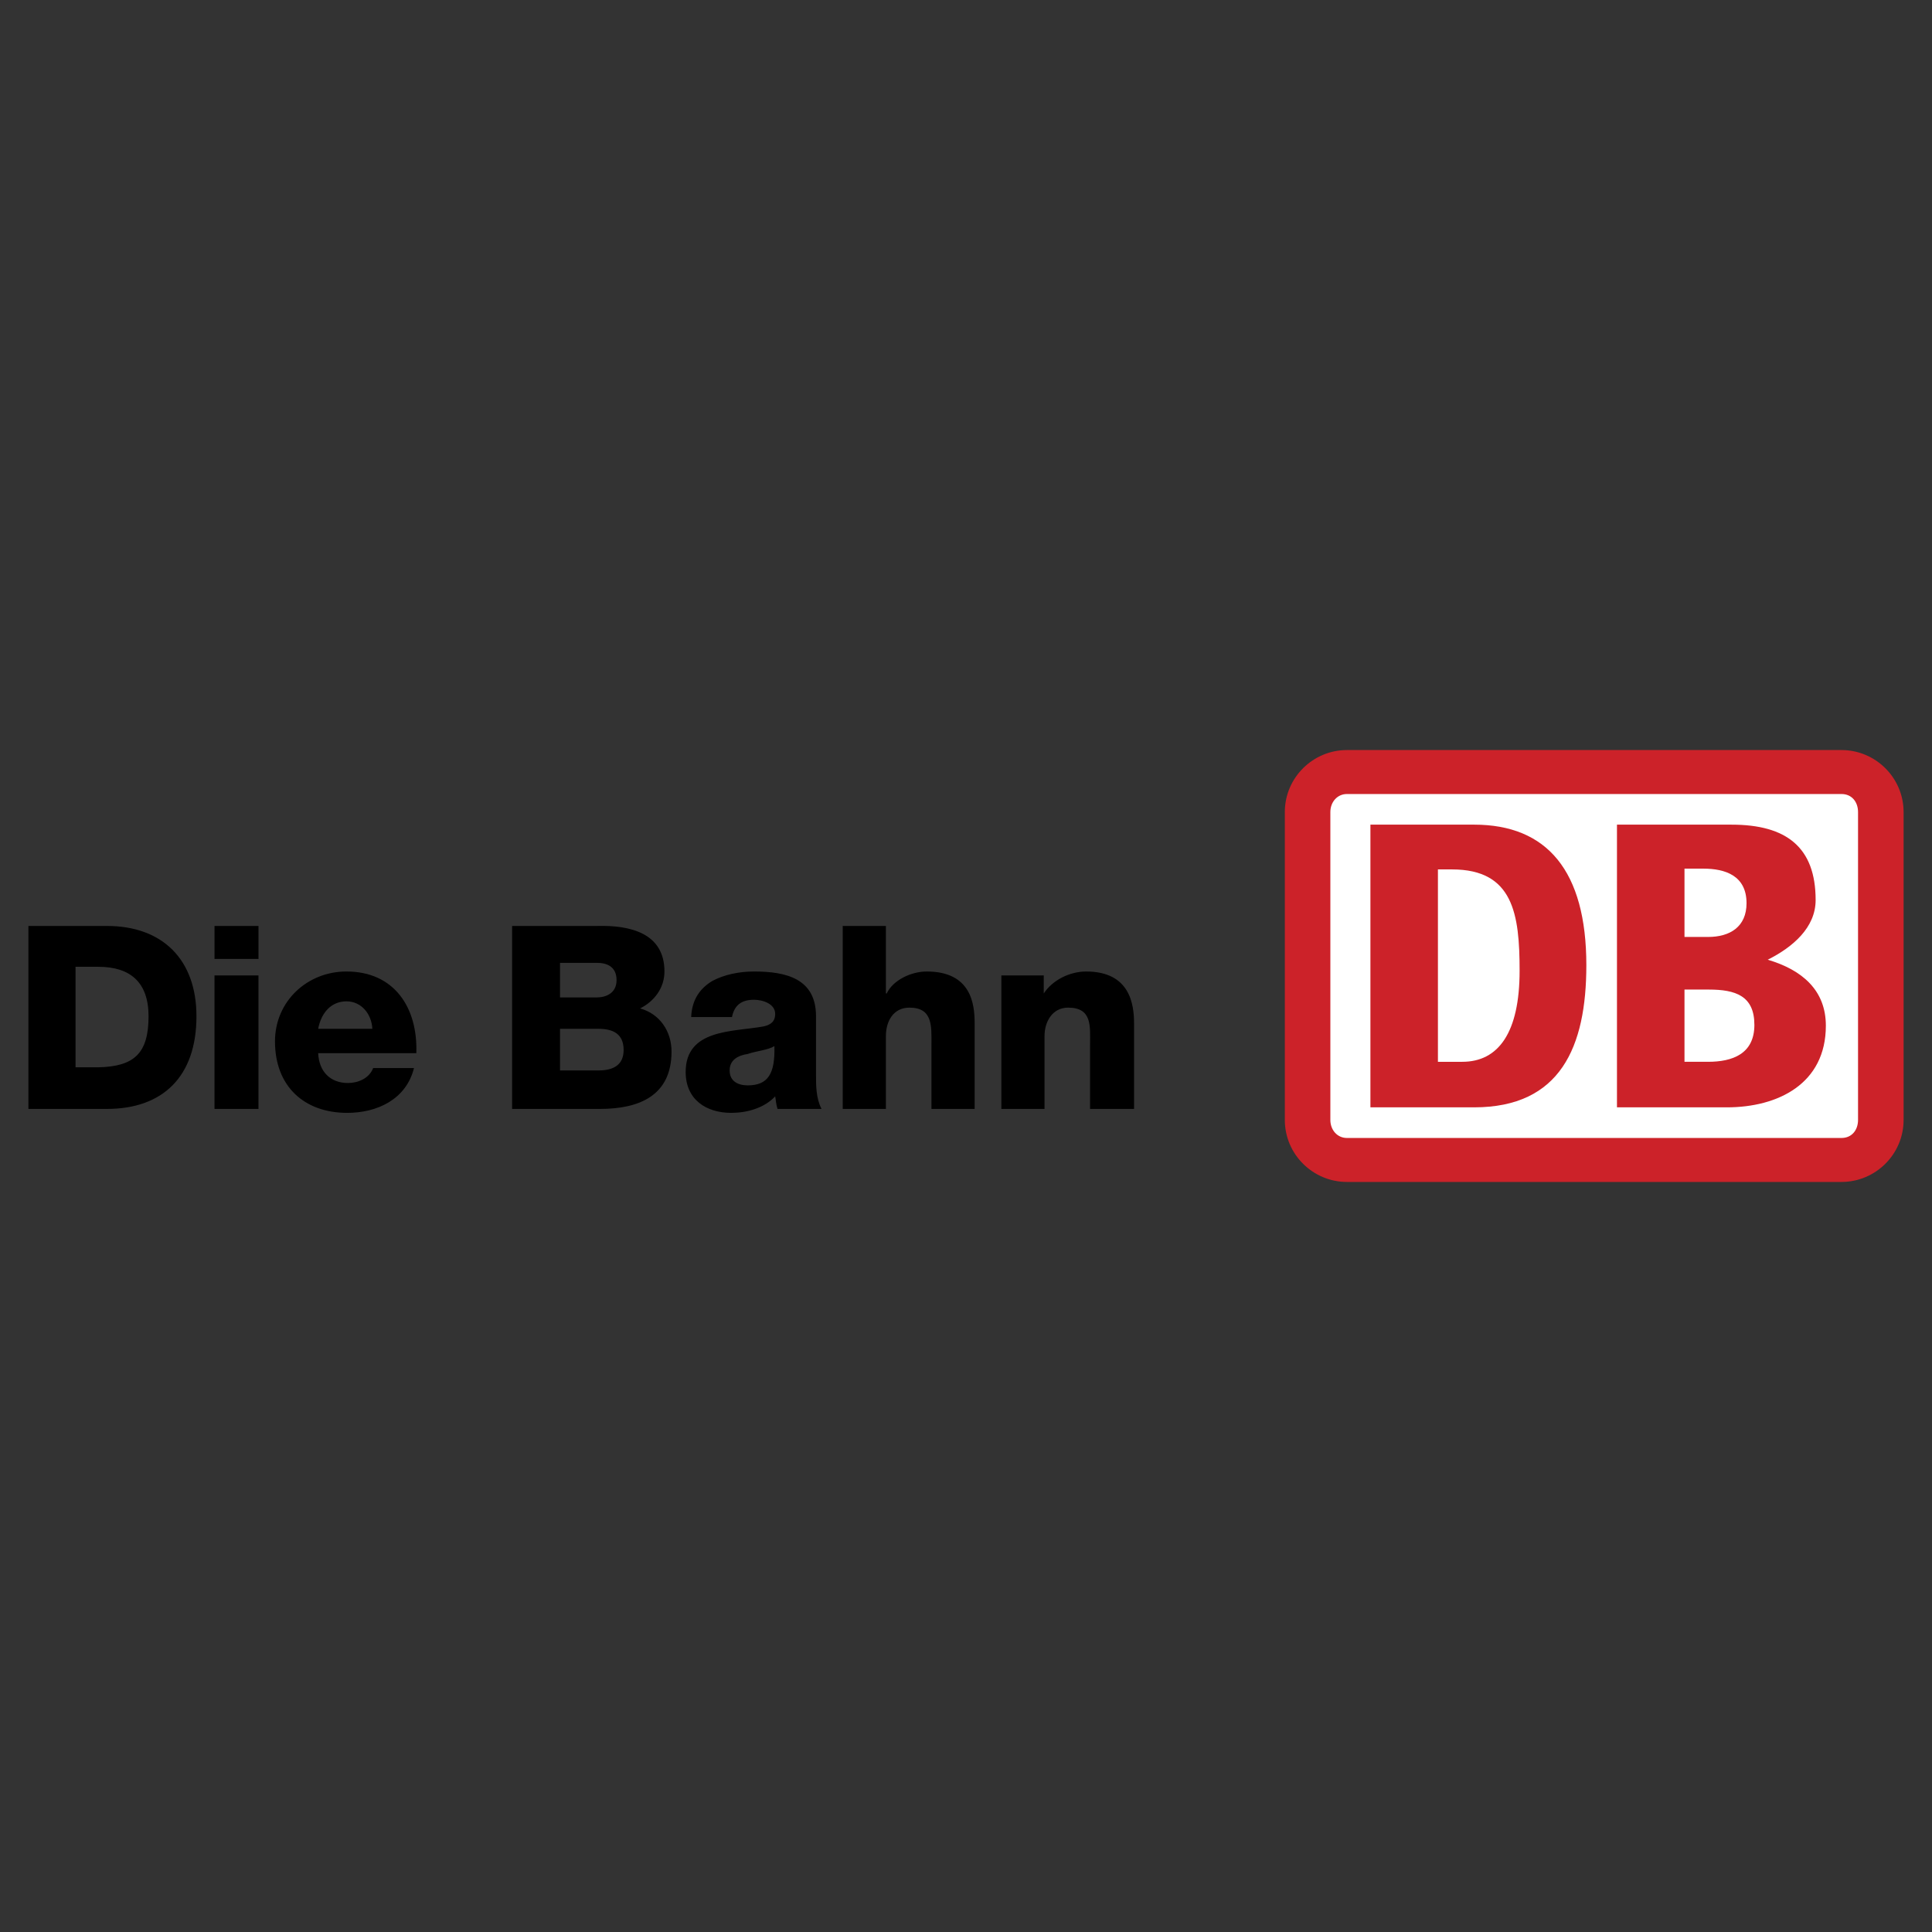 <svg xmlns="http://www.w3.org/2000/svg" width="2500" height="2500" viewBox="0 0 192.756 192.756"><rect x="0" y="0" width="192.756" height="192.756" fill="#333333" stroke="none"/><g fill-rule="evenodd" clip-rule="evenodd"><path fill="none" d="M0 0h192.756v192.756H0V0z"/><path d="M2.834 110.637h7.834c5.562 0 8.932-3.213 8.932-9.244 0-5.641-3.369-9.01-8.932-9.01H2.834v18.254zm4.702-14.18h2.271c3.212 0 5.014 1.566 5.014 4.936 0 3.682-1.41 5.014-5.014 5.092H7.536V96.457zM21.402 110.637h4.387V97.318h-4.387v13.319zm4.388-18.254h-4.387v3.291h4.387v-3.291zM31.744 102.646c.313-1.646 1.332-2.742 2.821-2.742 1.488 0 2.507 1.252 2.585 2.742h-5.406zm9.793 2.428c.156-4.543-2.194-8.148-6.973-8.148-3.917 0-7.129 2.979-7.129 6.973 0 4.467 2.898 7.131 7.208 7.131 2.977 0 5.876-1.332 6.66-4.467h-4.074c-.392 1.02-1.489 1.488-2.507 1.488-1.802 0-2.899-1.174-2.977-2.977h9.792zM55.874 102.646h3.838c1.411 0 2.507.469 2.507 2.115 0 1.488-1.018 2.037-2.507 2.037h-3.838v-4.152zm-4.779 7.991h8.775c3.917 0 7.129-1.332 7.129-5.719 0-2.037-1.175-3.762-3.134-4.309 1.41-.705 2.428-2.037 2.428-3.684 0-3.838-3.447-4.622-6.659-4.543h-8.54v18.255h.001zm4.779-14.573h3.682c1.019 0 1.958.393 1.958 1.725 0 1.33-1.097 1.723-1.958 1.723h-3.682v-3.448zM72.796 106.799c0-1.02.783-1.488 1.802-1.646.94-.312 2.037-.391 2.664-.783.078 2.742-.627 3.918-2.664 3.918-.94-.001-1.802-.393-1.802-1.489zm.235-5.328c.235-1.176.94-1.725 2.194-1.725.862 0 2.115.393 2.115 1.41 0 .785-.47 1.098-1.175 1.254-3.055.549-7.756.236-7.756 4.545 0 2.742 2.037 4.074 4.544 4.074 1.567 0 3.291-.471 4.387-1.646.079.393.079.783.235 1.254h4.388c-.549-1.098-.549-2.271-.549-3.447v-5.797c0-3.762-2.977-4.467-6.189-4.467-1.488 0-2.978.314-4.152.941-1.175.705-2.037 1.801-2.115 3.604h4.073zM84.078 110.637h4.309v-7.285c0-1.41.705-2.82 2.35-2.82 2.351 0 2.194 1.879 2.194 3.682v6.424h4.31v-8.539c0-1.881-.314-5.172-4.779-5.172-1.567 0-3.369.863-3.996 2.193h-.079v-6.736h-4.309v18.253zM99.904 110.637h4.309v-7.285c0-1.41.783-2.82 2.35-2.82 2.43 0 2.193 1.879 2.193 3.682v6.424h4.389v-8.539c0-1.881-.393-5.172-4.779-5.172-1.646 0-3.369.863-4.23 2.193v-1.801h-4.23v13.318h-.002z"/><path d="M189.922 111.734c0 3.447-2.82 6.189-6.189 6.189h-49.357c-3.369 0-6.189-2.742-6.189-6.189V81.022c0-3.447 2.82-6.189 6.189-6.189h49.357c3.369 0 6.189 2.742 6.189 6.189v30.712z" fill="#cc2229"/><path d="M185.377 111.734V81.022c0-1.019-.627-1.802-1.645-1.802h-49.357c-.939 0-1.645.783-1.645 1.802v30.712c0 1.018.705 1.801 1.645 1.801h49.357c1.018 0 1.645-.783 1.645-1.801z" fill="#fff"/><path d="M161.326 110.48h10.967c5.094 0 9.873-2.352 9.873-8.148 0-3.525-2.352-5.562-5.799-6.581 2.508-1.254 4.779-3.212 4.779-5.954 0-5.25-2.898-7.521-8.383-7.521h-11.438v28.204h.001z" fill="#cc2229"/><path d="M168.062 86.664h1.881c2.193 0 4.309.705 4.309 3.447 0 2.351-1.645 3.369-3.838 3.369h-2.352v-6.816z" fill="#fff"/><path d="M136.727 110.48h10.34c8.619 0 11.203-6.033 11.203-14.181 0-9.401-3.916-14.024-11.203-14.024h-10.34v28.205z" fill="#cc2229"/><path d="M168.062 98.729h2.43c2.664 0 4.543.627 4.543 3.525s-2.193 3.682-4.621 3.682h-2.352v-7.207zM143.463 86.742h1.41c6.111 0 6.738 4.466 6.738 10.106 0 6.189-2.115 9.088-5.719 9.088h-2.43V86.742h.001z" fill="#fff"/></g></svg>